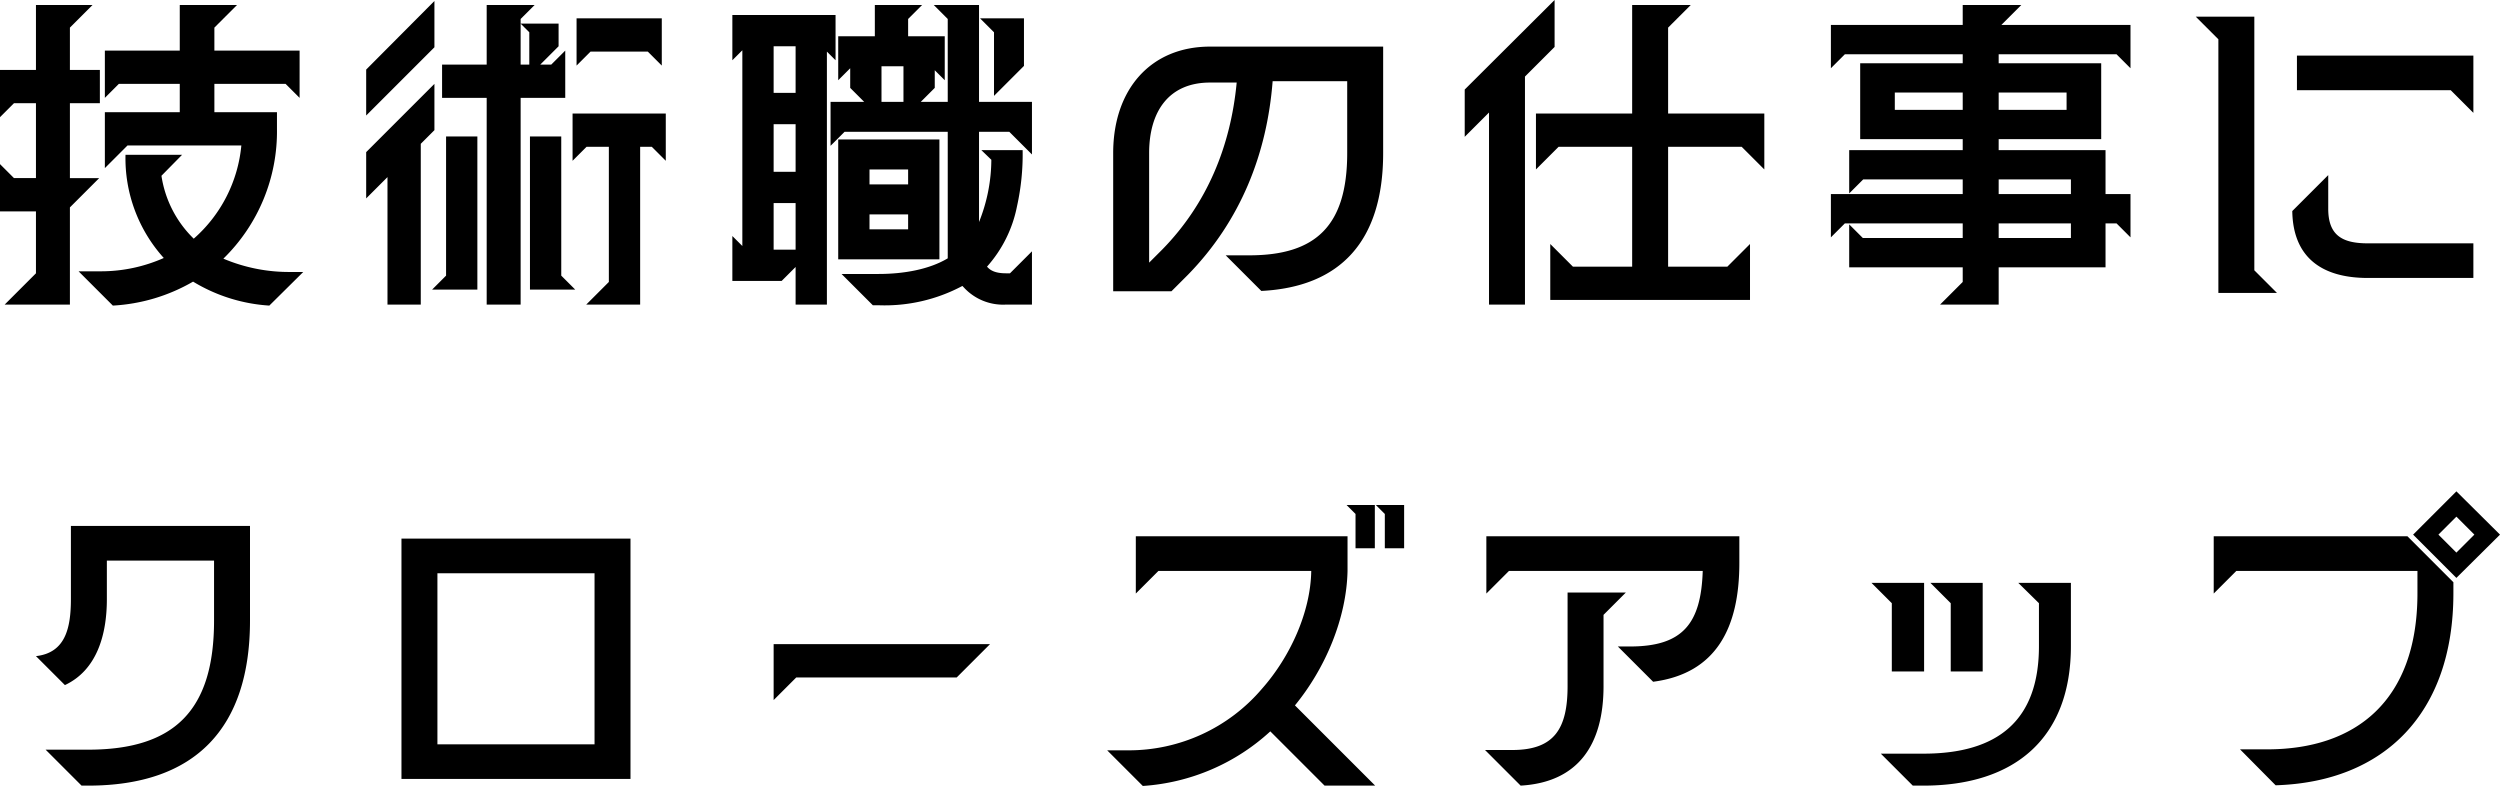 <svg xmlns="http://www.w3.org/2000/svg" width="375.5" height="118.05"><path data-name="パス 5874" d="M40.45 45.9l5.1-5.05h-1.9a25.287 25.287 0 01-10.1-2 26.7 26.7 0 008.05-19.5v-2.5h-9.4V12.6h10.7l2.1 2.1V7.6H32.2V4.15l3.4-3.4H27V7.6H15.75v7.1l2.1-2.1H27v4.25H15.75v8.4l3.4-3.4h17.1a21.252 21.252 0 01-7.15 14 16.6 16.6 0 01-4.85-9.45l3.1-3.15h-8.5a22.352 22.352 0 005.75 15.5 23.221 23.221 0 01-9.3 2h-3.5l5.15 5.15A26.9 26.9 0 0029 42.3a25.057 25.057 0 0011.45 3.6zM0 31.75h5.4v9.3l-4.7 4.7h9.8v-14.6l4.4-4.4h-4.4V15.5H15v-5h-4.5V4.15l3.4-3.4H5.4v9.75H0v7.1l2.1-2.1h3.3v11.25H2.1L0 24.65zm73.1 14h5.1V14.7h6.7V7.6l-2.1 2.1h-1.65l2.75-2.75v-3.4h-5.7l1.3 1.3V9.7h-1.3V2.85l2.1-2.1h-7.2V9.7h-6.7v5h6.7zM55 29.8l3.2-3.2v19.15h5V21.6l2.05-2.05V12.6L55 22.85zm0-12.45L65.25 7.1V.15L55 10.45zm9.9 26.15h6.8v-23H67v20.9zm14.7 0h6.8l-2.1-2.1V20.5h-4.7zM86 24.15l2.1-2.1h3.35v20.3l-3.4 3.4h8.1v-23.7h1.75l2.1 2.1v-7.1H86zm.6-14.3l2.1-2.1h8.6l2.1 2.1v-7.1H86.6zm44.5 36h.85a24.8 24.8 0 0012.6-2.9l.15.15a8.008 8.008 0 006.4 2.65h3.9v-8l-3.3 3.3h-.6c-1.8 0-2.45-.55-2.85-1a19.14 19.14 0 004.5-9.05 36.054 36.054 0 00.85-8.45h-6.2l1.5 1.45a25.386 25.386 0 01-1.85 9.35V19.8h4.55l3.4 3.4v-7.9h-7.95V.75h-6.8l2.1 2.1V15.3h-4.05l2.1-2.1v-2.65l1.5 1.5v-6.6h-5.5v-2.6l2.1-2.1h-7.1v4.7h-5.5v6.6l1.8-1.8v2.95l2.1 2.1h-5.05v6.6l2.1-2.1h15.5v19c-2.75 1.65-6.55 2.35-10.4 2.35h-5.55zM110 42.2h7.4l2.1-2.1v5.65h4.7v-38l1.3 1.3v-6.8H110v6.8l1.5-1.5v29.4l-1.5-1.5zm6.2-4.7v-7h3.3v7zm0-11.7v-7.15h3.3v7.15zm0-11.85v-7h3.3v7zm9.7 25h15.2v-18h-15.2zm4.7-4.5V32.2h5.8v2.25zm0-6.75v-2.25h5.8v2.25zm1.8-12.4V9.95h3.3v5.35zm14.8-12.55l2.1 2.1v9.55l4.5-4.5V2.75zm20 20.25v20.75h8.75l2.5-2.5c7.9-8.1 11.85-18.15 12.7-29.05h11.2V23c0 10.9-4.7 15.35-14.7 15.35h-3.55l5.35 5.35c11.85-.6 18.3-7.45 18.3-20.7V7h-26c-8.9 0-14.55 6.4-14.55 16zm5.4 16.45V23c0-6.25 2.95-10.6 9.15-10.6h4c-.9 9.55-4.45 18.2-11.15 25.05zm60.25 5.6h30v-8.4l-3.4 3.4h-8.9v-18h11.05l3.4 3.4v-8.4h-14.45V4.15l3.4-3.4h-8.8v16.3H230.7v8.4l3.4-3.4h11.05v18h-8.9l-3.4-3.4zM220 20.55l3.65-3.65v28.85h5.4V11.5l4.45-4.45V0L220 13.45zm71.4 25.2h8.8v-5.6h16.05v-6.6h1.65l2.1 2.1v-6.5h-3.75v-6.6H300.2V20.9h15.4V9.5h-15.4V8.15h17.7l2.1 2.1v-6.5h-19.4l3-3h-8.8v3H275v6.5l2.1-2.1h17.7V9.5h-15.4v11.4h15.4v1.65h-17.05v6.5l2.1-2.1h14.95v2.2H275v6.5l2.1-2.1h17.7v2.2h-15l-2.05-2.05v6.45h17.05v2.2zm-6.8-29.25v-2.6h10.2v2.6zm15.6 19.25v-2.2h10.85v2.2zm0-6.6v-2.2h10.85v2.2zm0-12.65v-2.6h10.2v2.6zm33 27.5h8.8l-3.4-3.4V2.5h-8.8l3.4 3.4zm11.1-12.3c.1 6.85 4.3 10.05 11.35 10.05h15.85v-5.2h-15.85c-3.85 0-5.95-1.2-5.95-5.2V26.3zm.7-18.15h23.1l3.4 3.4v-8.6H345zM12.25 118h1c16.15 0 24.3-8.7 24.3-24.8V79h-26.9v10.95c0 4.35-.8 8.1-5.25 8.6l4.35 4.35c4.8-2.25 6.3-7.55 6.3-12.9v-5.8h16.1v9c0 13.45-5.9 19.4-18.9 19.4h-6.4zm48.05-1h34.4V80.9H60.3zm5.4-5.2V86.1h23.6v25.7zm50.5-6.65l3.4-3.4h24.1l5-5h-32.5zm91.8-22.8h2.9v-6.5h-4.25L208 77.2zm-41.7 30.35l5.35 5.35a31.323 31.323 0 0019.15-8.2l8.15 8.15h7.6l-12.05-12.05c4.55-5.55 7.75-13.05 7.9-20.2v-5.2h-31.8v8.6l3.4-3.4h22.95c-.1 6.25-3.2 12.95-7.4 17.7a26.265 26.265 0 01-20.05 9.25zm35.95-36.85l1.35 1.35v5.15h2.9v-6.5zm38.6 27.2v-10.7L244.2 89h-8.75v14.05c0 6.35-1.95 9.6-8.3 9.6h-4.1l5.35 5.35c8.65-.5 12.45-6.15 12.45-14.95zm-17.6-13.9l3.4-3.4h29.1c-.25 7.85-2.95 11.35-10.9 11.35H243l5.3 5.3c9.55-1.25 12.95-8.2 12.95-17.85v-4h-38zM287.3 118h1.6c13.75 0 22.15-7.15 22.15-20.95v-9.5h-7.9l3.1 3.05v6.45c0 11.2-6.2 16.15-17.35 16.15h-6.4zm-6.2-30.45l3.05 3.05v10.25H289v-13.3zm8.85 0L293 90.6v10.25h4.8v-13.3zm51.85 30.4c16.3-.5 26.7-10.8 26.7-28.85v-1.65l-6.9-6.9h-29.1v8.6l3.4-3.4h27.2v3.35c0 16.25-9.35 23.45-22.55 23.45h-4.1zm20.65-37.65l6.5 6.5 6.55-6.5-6.55-6.5zm3.8 0l2.7-2.7 2.7 2.7-2.7 2.7z"/></svg>